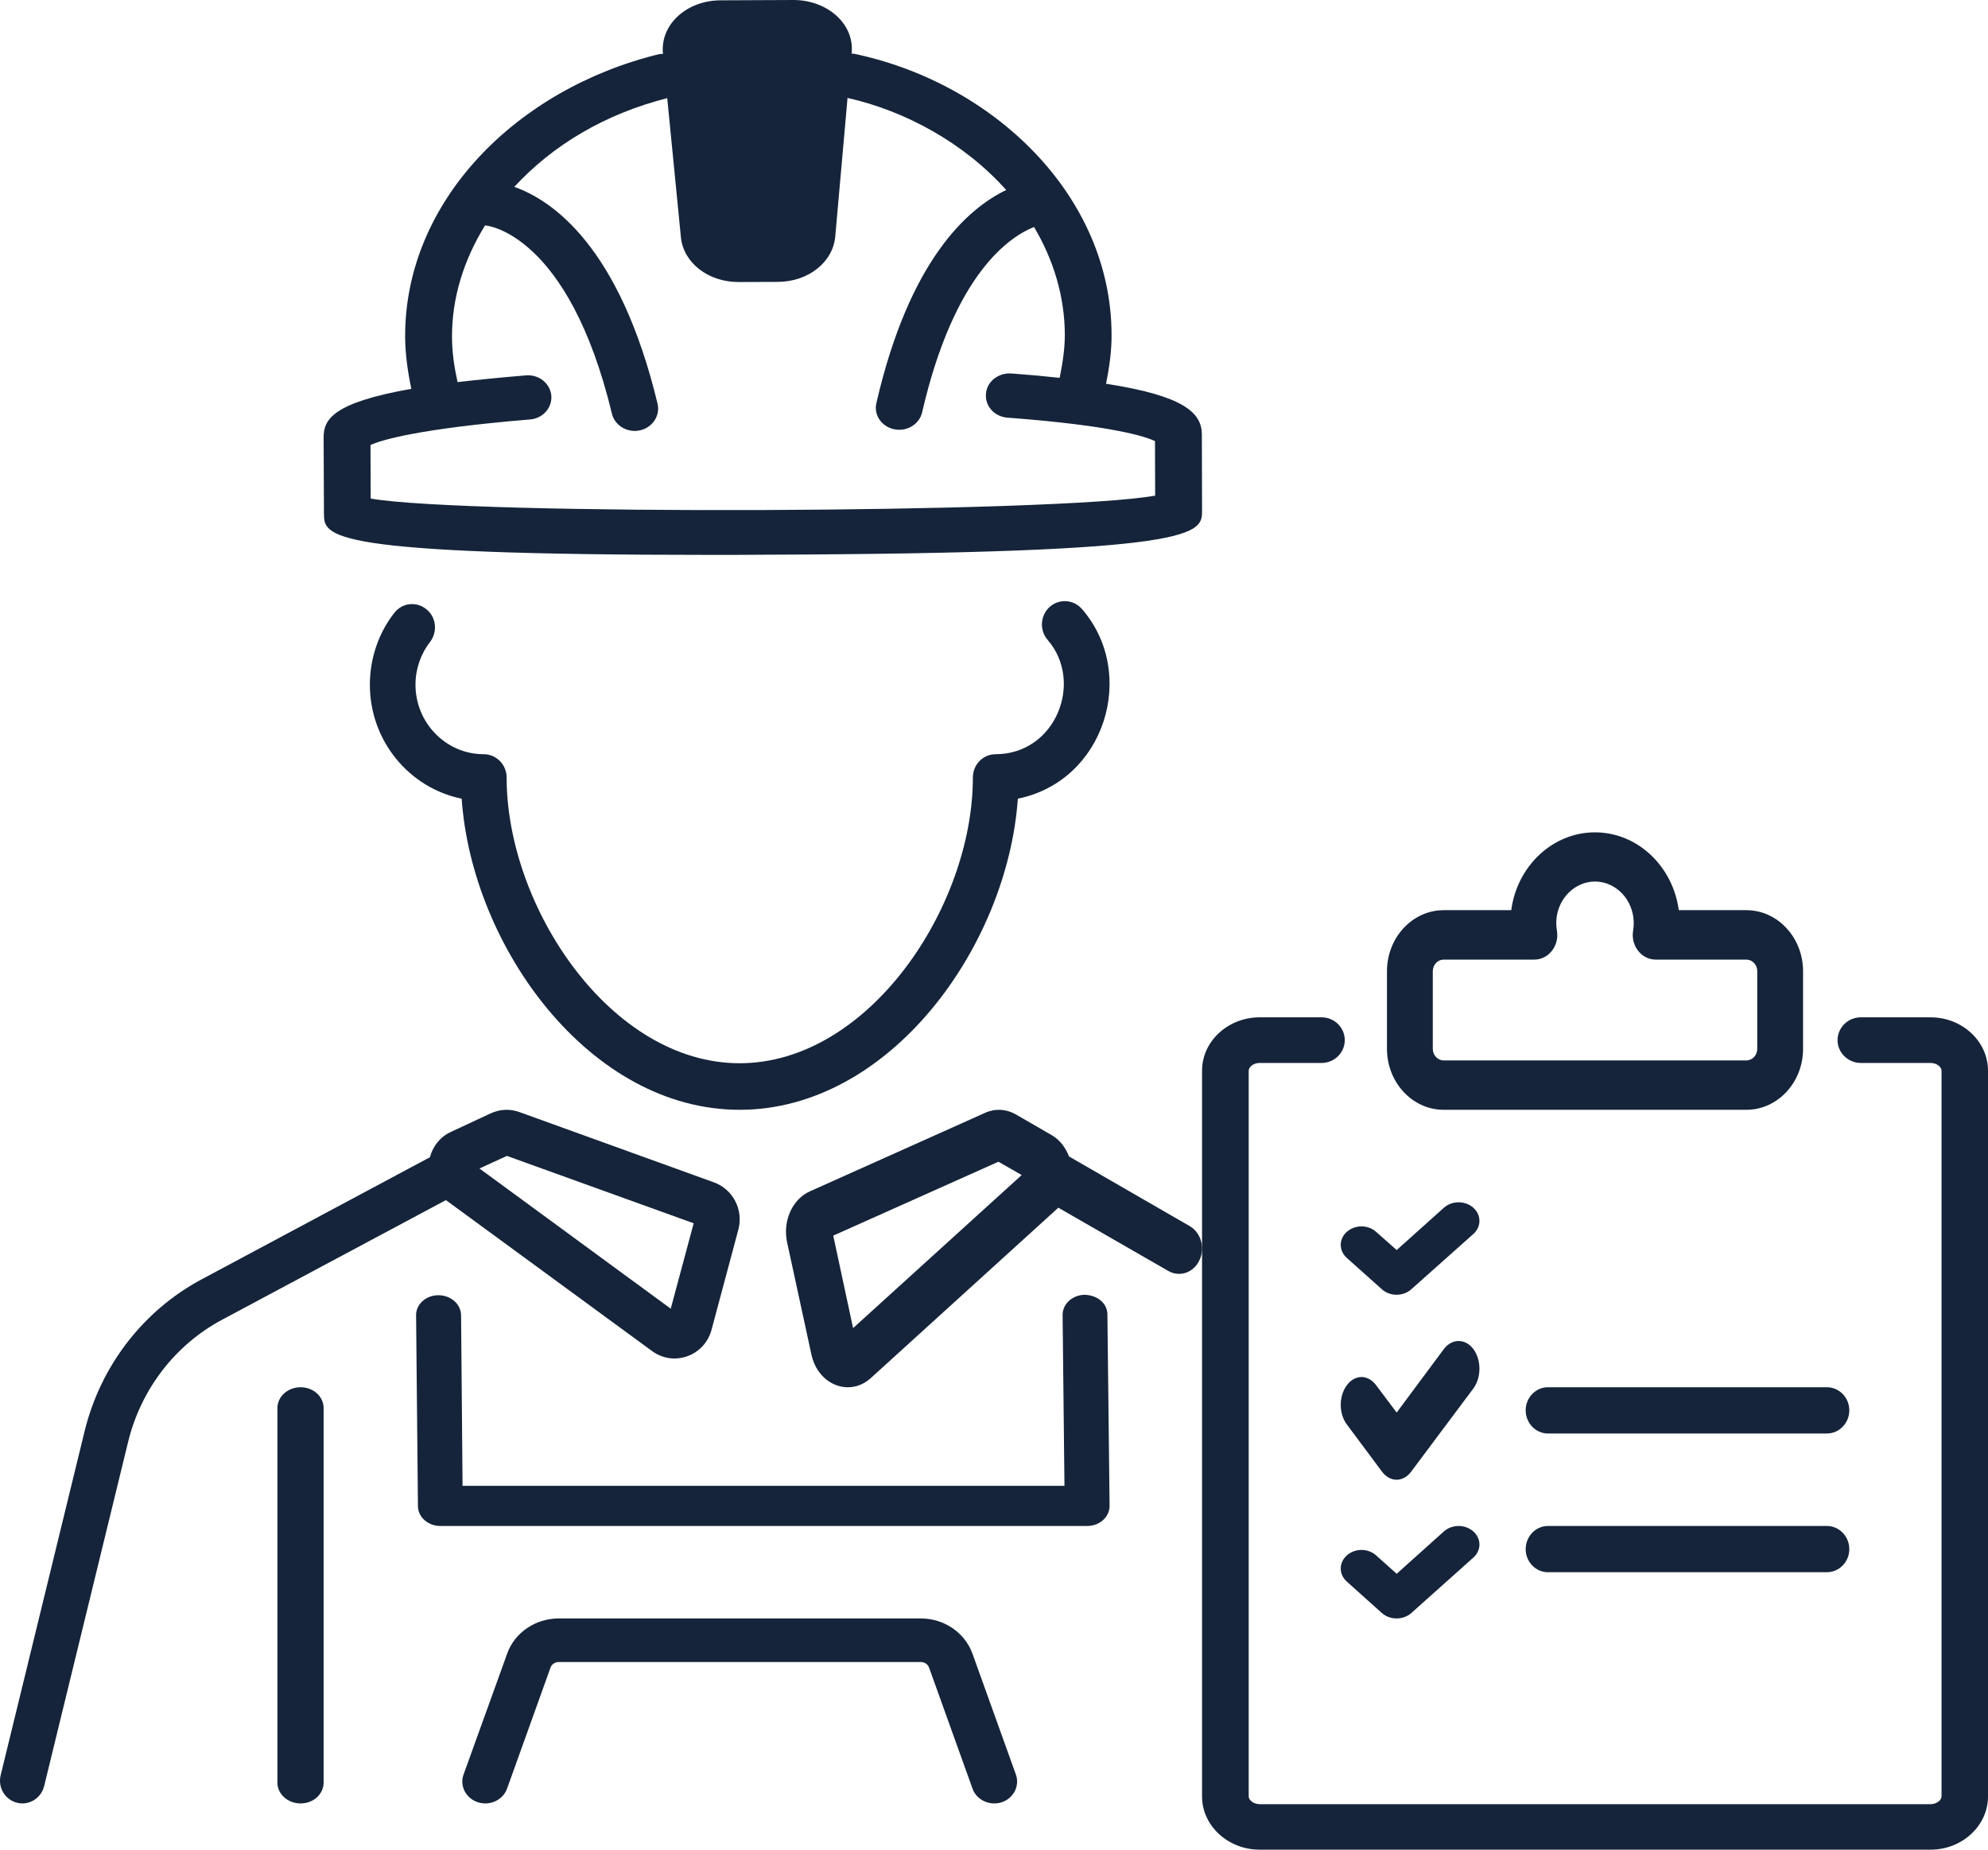<svg width="43" height="40" viewBox="0 0 43 40" fill="none" xmlns="http://www.w3.org/2000/svg">
<path d="M9.221 13.174C9.006 12.999 8.695 13.036 8.527 13.256C8.186 13.692 8 14.244 8 14.807C8 16.023 8.852 17.041 9.986 17.272C10.209 20.48 12.757 24 15.997 24C19.241 24 21.789 20.48 22.016 17.272C23.903 16.888 24.612 14.561 23.402 13.17C23.219 12.961 22.908 12.943 22.704 13.125C22.499 13.312 22.48 13.629 22.66 13.838C23.45 14.748 22.831 16.31 21.537 16.31C21.263 16.31 21.043 16.534 21.043 16.814C21.043 19.611 18.791 22.993 15.997 22.993C13.204 22.993 10.958 19.611 10.958 16.814C10.958 16.534 10.735 16.31 10.461 16.31C9.649 16.31 8.987 15.635 8.987 14.807C8.987 14.468 9.101 14.14 9.302 13.883C9.47 13.662 9.437 13.345 9.221 13.174Z" fill="#15243A"/>
<path d="M0.368 38.985C0.615 39.05 0.886 38.898 0.954 38.629L2.769 31.191C3.044 30.049 3.787 29.082 4.809 28.537L9.645 25.953L14.104 29.217C14.572 29.562 15.236 29.326 15.39 28.759L15.972 26.585C16.083 26.163 15.854 25.72 15.447 25.571L11.232 24.048C11.028 23.975 10.81 23.986 10.614 24.077L9.749 24.48C9.52 24.586 9.363 24.786 9.299 25.026L4.358 27.668C3.094 28.345 2.172 29.544 1.829 30.955L0.014 38.392C-0.05 38.654 0.107 38.919 0.368 38.985ZM10.964 24.997L15.004 26.454L14.508 28.301L10.371 25.269L10.964 24.997Z" fill="#15243A"/>
<path d="M25.731 26.514L23.123 25.009C23.046 24.81 22.916 24.644 22.746 24.547L21.966 24.096C21.766 23.983 21.526 23.967 21.311 24.064L17.517 25.764C17.136 25.934 16.925 26.409 17.025 26.867L17.55 29.289C17.694 29.958 18.382 30.214 18.837 29.8L22.883 26.125C22.887 26.125 22.887 26.121 22.89 26.116L25.268 27.484C25.513 27.626 25.816 27.524 25.942 27.256C26.071 26.989 25.979 26.656 25.731 26.514ZM18.452 28.721L18.023 26.721L21.596 25.123L22.099 25.411L18.452 28.721Z" fill="#15243A"/>
<path d="M6 30.452V38.548C6 38.799 6.225 39 6.502 39C6.779 39 7 38.799 7 38.548V30.452C7 30.201 6.779 30 6.502 30C6.225 30 6 30.201 6 30.452Z" fill="#15243A"/>
<path d="M9.973 28.44C9.969 28.202 9.75 28.01 9.484 28.01C9.484 28.01 9.484 28.01 9.481 28.01C9.212 28.01 8.996 28.206 9 28.447L9.04 32.569C9.04 32.807 9.258 33 9.524 33H23.515C23.785 33 24.003 32.804 24 32.563L23.953 28.431C23.953 28.193 23.752 28.013 23.465 28C23.196 28.003 22.981 28.199 22.984 28.44L23.024 32.132H10.005L9.973 28.44Z" fill="#15243A"/>
<path d="M21.666 38.975C21.922 38.891 22.061 38.623 21.974 38.377L21.033 35.758C20.868 35.306 20.421 35 19.92 35H12.084C11.582 35 11.132 35.306 10.971 35.758L10.026 38.377C9.938 38.623 10.078 38.891 10.338 38.975C10.594 39.058 10.876 38.929 10.967 38.682L11.908 36.061C11.934 35.991 12.004 35.942 12.084 35.942H19.92C19.997 35.942 20.07 35.991 20.095 36.061L21.036 38.682C21.124 38.929 21.41 39.058 21.666 38.975Z" fill="#15243A"/>
<path d="M26 11.033L25.996 9.39C25.992 8.922 25.596 8.557 23.923 8.299C23.998 7.93 24.046 7.576 24.043 7.229C24.031 4.215 21.475 1.789 18.47 1.162C18.452 1.158 18.437 1.162 18.418 1.158L18.422 1.137C18.478 0.506 17.883 0 17.164 0L15.581 0.007C14.851 0.011 14.279 0.531 14.339 1.155V1.165C14.312 1.169 14.29 1.165 14.264 1.169C11.169 1.92 8.751 4.353 8.763 7.289C8.766 7.665 8.819 8.037 8.897 8.409C7.183 8.71 7 9.078 7 9.46L7.007 11.104C7.011 11.603 7.011 12 15.402 12C15.75 12 16.113 12 16.491 11.996C26.004 11.965 26.004 11.55 26 11.033ZM8.018 10.782L8.014 9.623C8.239 9.521 9.025 9.273 11.465 9.071C11.742 9.05 11.947 8.816 11.925 8.554C11.899 8.288 11.652 8.093 11.375 8.118C10.813 8.164 10.327 8.214 9.897 8.263C9.825 7.937 9.777 7.615 9.777 7.286C9.773 6.436 10.035 5.614 10.492 4.874C10.499 4.874 10.507 4.877 10.514 4.877C10.533 4.881 12.295 5.044 13.235 8.943C13.287 9.166 13.497 9.319 13.729 9.319C14.054 9.319 14.294 9.028 14.223 8.731C13.403 5.323 11.944 4.332 11.124 4.041C11.959 3.138 13.074 2.469 14.432 2.122L14.728 5.132C14.784 5.685 15.319 6.099 15.974 6.099C15.978 6.099 15.982 6.099 15.982 6.099L16.82 6.096C17.479 6.096 18.014 5.674 18.066 5.118L18.332 2.118C19.567 2.394 20.85 3.085 21.764 4.109C20.925 4.512 19.668 5.628 18.957 8.713C18.893 8.972 19.069 9.227 19.342 9.283C19.619 9.34 19.885 9.174 19.945 8.919C20.637 5.915 21.838 5.118 22.366 4.909C22.789 5.621 23.028 6.411 23.032 7.233C23.032 7.534 22.987 7.845 22.92 8.171C22.602 8.136 22.254 8.104 21.868 8.076C21.591 8.061 21.344 8.253 21.326 8.518C21.303 8.78 21.509 9.011 21.79 9.032C24.065 9.202 24.78 9.443 24.982 9.538L24.986 10.718C22.886 11.1 10.121 11.146 8.018 10.782Z" fill="#15243A"/>
<path d="M41.757 22H40.249C39.973 22 39.746 22.222 39.746 22.495C39.746 22.765 39.973 22.987 40.249 22.987H41.757C41.894 22.987 41.995 23.075 41.995 23.155V38.849C41.995 38.925 41.894 39.016 41.757 39.016H27.247C27.11 39.016 27.009 38.925 27.009 38.849V23.155C27.009 23.075 27.11 22.987 27.247 22.987H28.584C28.863 22.987 29.087 22.765 29.087 22.495C29.087 22.222 28.863 22 28.584 22H27.247C26.562 22 26 22.517 26 23.155V38.849C26 39.483 26.562 40 27.247 40H41.757C42.441 40 43 39.483 43 38.849V23.155C43 22.517 42.441 22 41.757 22Z" fill="#15243A"/>
<path d="M37.774 19.683H36.312C36.184 18.733 35.42 18 34.498 18C33.58 18 32.813 18.733 32.688 19.683H31.226C30.551 19.683 30 20.275 30 21.004V22.683C30 23.409 30.551 24 31.226 24H37.774C38.449 24 39 23.409 39 22.683V21.004C39 20.275 38.449 19.683 37.774 19.683ZM38.009 22.683C38.009 22.821 37.902 22.932 37.774 22.932H31.226C31.098 22.932 30.991 22.821 30.991 22.683V21.004C30.991 20.862 31.098 20.752 31.226 20.752H33.187C33.496 20.752 33.731 20.452 33.676 20.125C33.58 19.545 34.002 19.064 34.498 19.064C35.001 19.064 35.416 19.545 35.324 20.125C35.269 20.452 35.504 20.752 35.813 20.752H37.774C37.902 20.752 38.009 20.862 38.009 21.004V22.683Z" fill="#15243A"/>
<path d="M39.516 30H33.48C33.217 30 33 30.225 33 30.498C33 30.775 33.217 31 33.48 31H39.516C39.783 31 40 30.775 40 30.498C40 30.225 39.783 30 39.516 30Z" fill="#15243A"/>
<path d="M39.516 33H33.48C33.217 33 33 33.225 33 33.502C33 33.775 33.217 34 33.48 34H39.516C39.783 34 40 33.775 40 33.502C40 33.225 39.783 33 39.516 33Z" fill="#15243A"/>
<path d="M31.868 26.118C31.692 25.961 31.407 25.961 31.231 26.118L30.21 27.033L29.765 26.639C29.59 26.482 29.308 26.482 29.132 26.639C28.956 26.793 28.956 27.047 29.132 27.204L29.891 27.882C30.067 28.039 30.349 28.039 30.525 27.882L31.868 26.686C32.044 26.529 32.044 26.275 31.868 26.118Z" fill="#15243A"/>
<path d="M31.868 29.173C31.692 28.942 31.407 28.942 31.231 29.173L30.21 30.547L29.765 29.956C29.59 29.72 29.308 29.72 29.132 29.956C28.956 30.192 28.956 30.57 29.132 30.805L29.891 31.823C30.067 32.059 30.349 32.059 30.525 31.823L31.868 30.027C32.044 29.791 32.044 29.409 31.868 29.173Z" fill="#15243A"/>
<path d="M31.231 33.118L30.21 34.034L29.765 33.636C29.59 33.479 29.308 33.479 29.132 33.636C28.956 33.794 28.956 34.046 29.132 34.203L29.891 34.884C30.067 35.038 30.349 35.038 30.525 34.884L31.868 33.684C32.044 33.527 32.044 33.275 31.868 33.118C31.692 32.961 31.407 32.961 31.231 33.118Z" fill="#15243A"/>
</svg>

